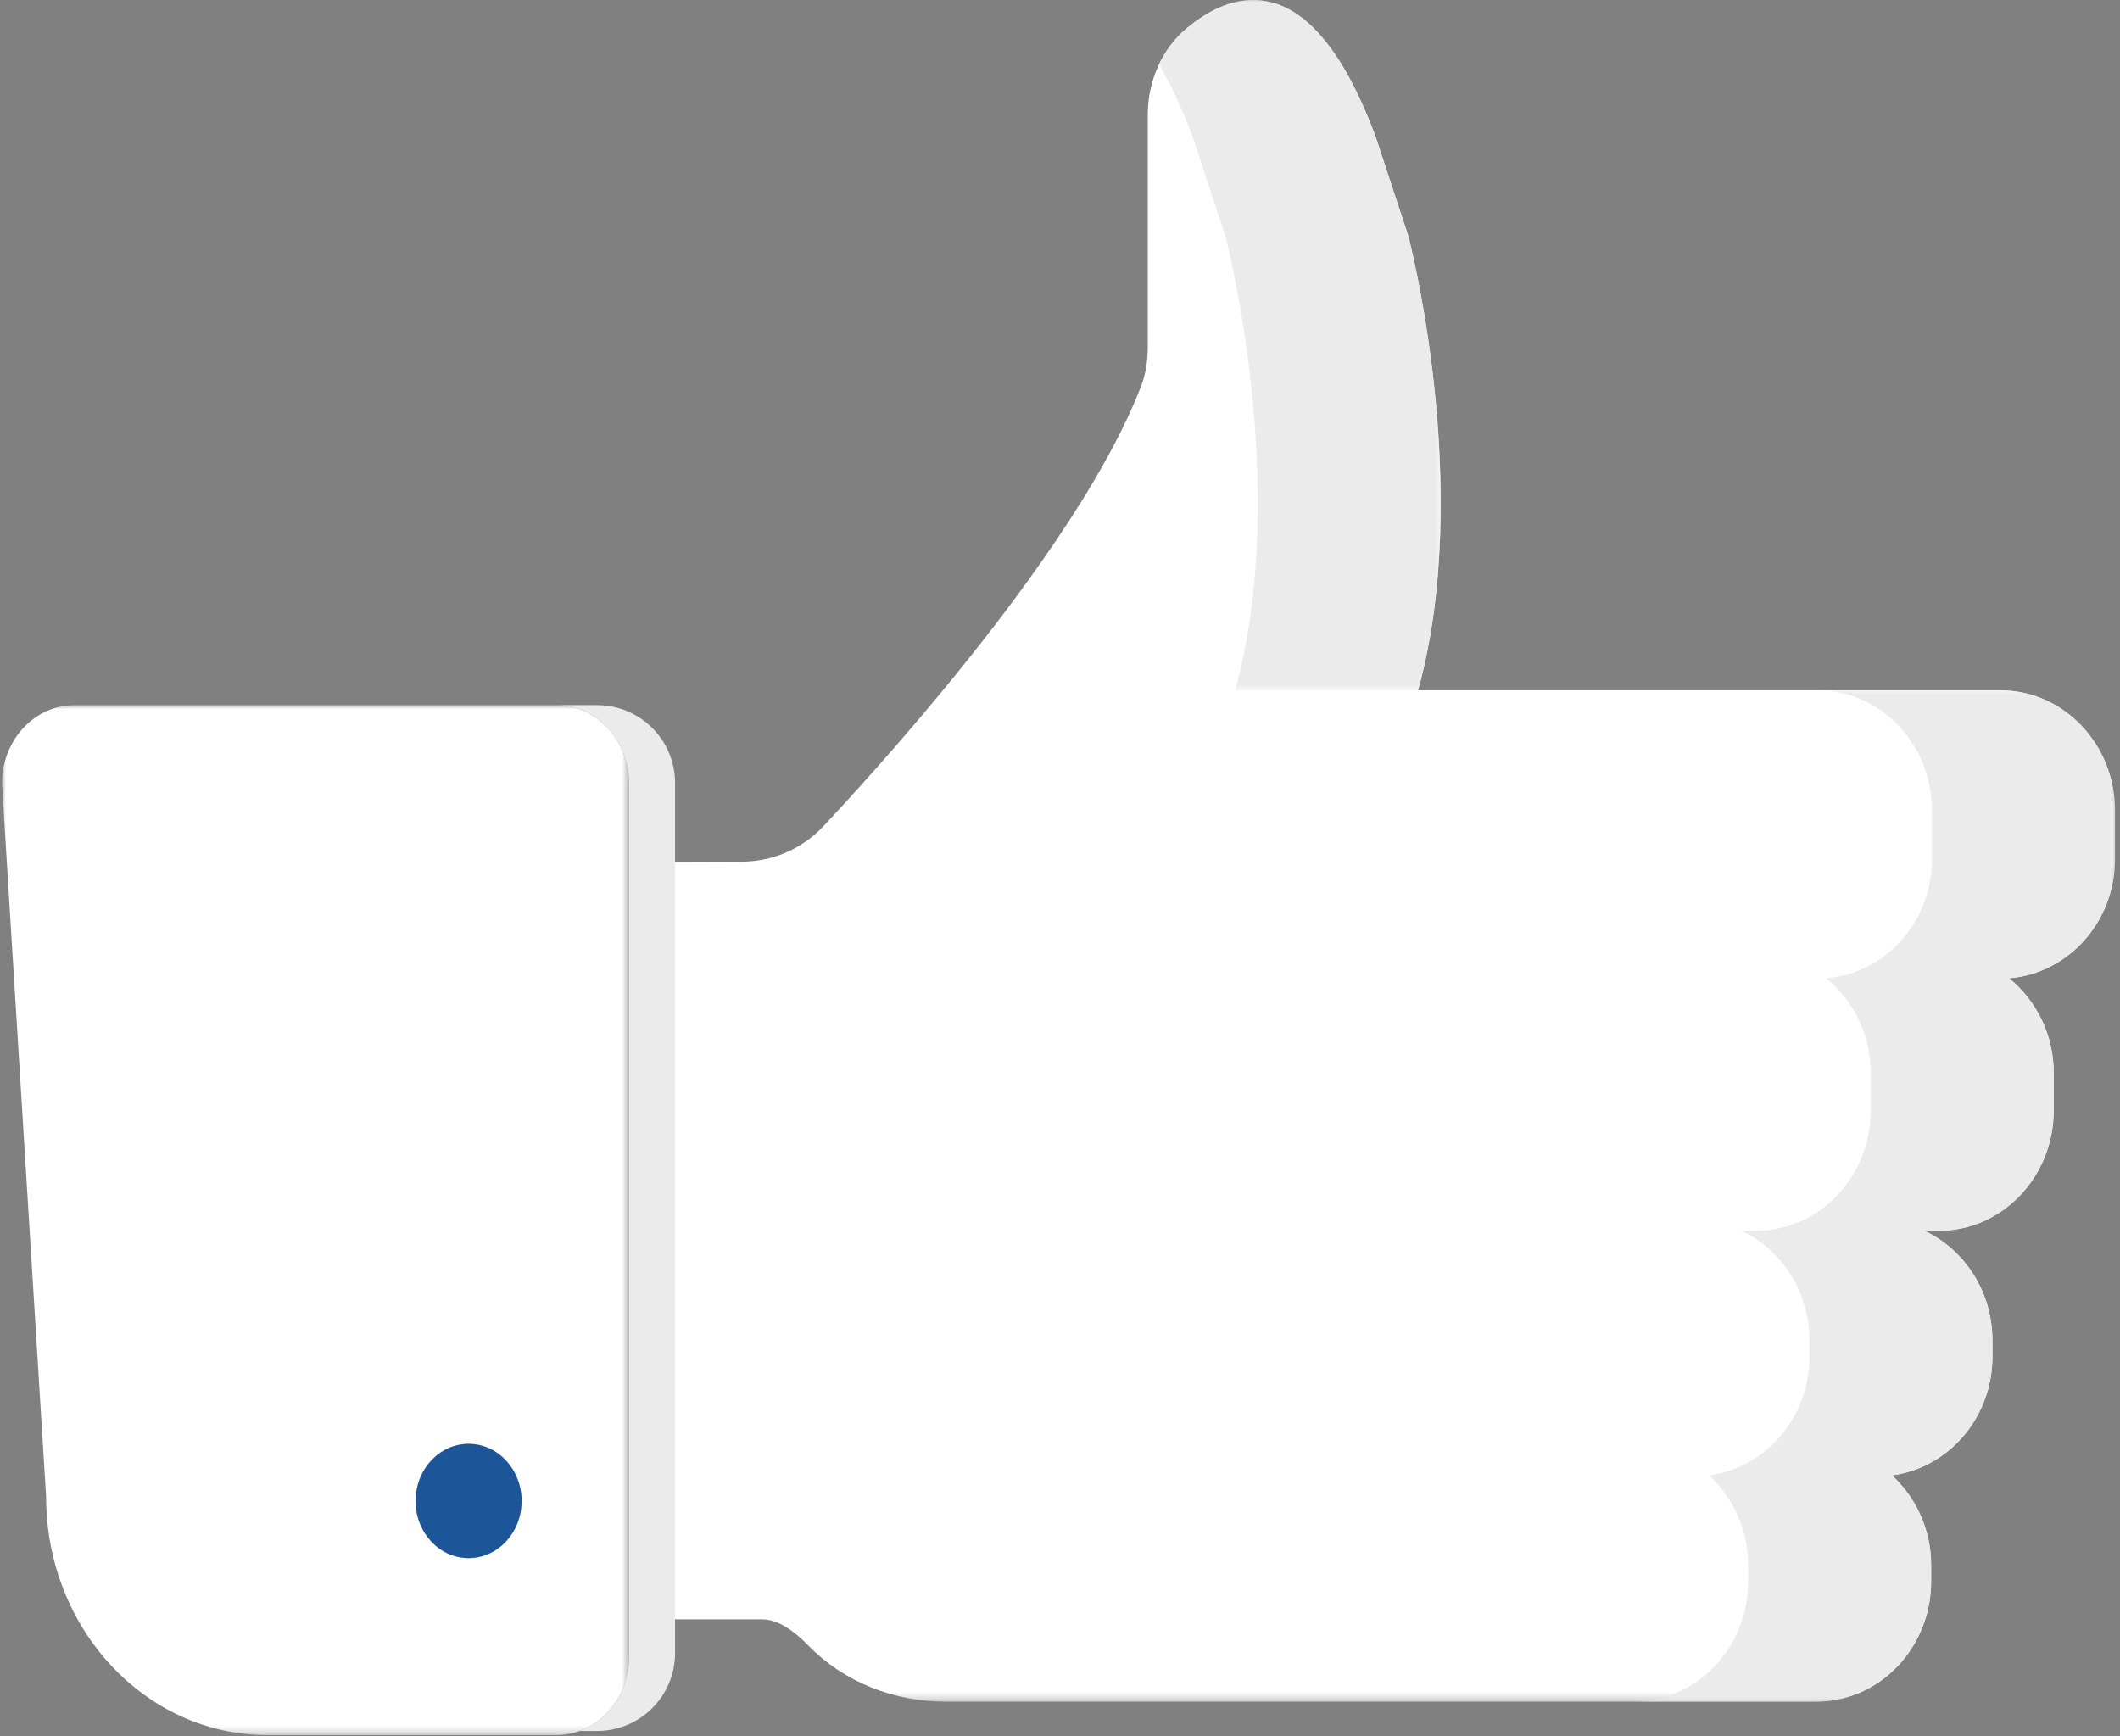 <?xml version="1.0" encoding="UTF-8"?>
<svg width="265px" height="217px" viewBox="0 0 265 217" version="1.1" xmlns="http://www.w3.org/2000/svg" xmlns:xlink="http://www.w3.org/1999/xlink">
    <rect x="0" y="0" width="265" height="217" fill="#808080" stroke="none"/>
    <title>icon-like</title>
    <defs>
        <polygon id="path-1" points="2.84217094e-14 0 181.952 0 181.952 212.691 2.84217094e-14 212.691"></polygon>
        <polygon id="path-3" points="0 0 35.23 0 35.23 86.276 0 86.276"></polygon>
        <polygon id="path-5" points="0 -2.84217094e-14 60.217 -2.84217094e-14 60.217 126.415 0 126.415"></polygon>
        <polygon id="path-7" points="0.243 0 0.756 0 0.756 1 0.243 1"></polygon>
        <polygon id="path-9" points="0.22 0 0.78 0 0.78 1 0.22 1"></polygon>
        <polygon id="path-11" points="0 -2.84217094e-14 78.391 -2.84217094e-14 78.391 128.734 0 128.734"></polygon>
    </defs>
    <g id="page-homepage" stroke="none" stroke-width="1" fill="none" fill-rule="evenodd">
        <g id="page-edito" transform="translate(-588, -1346)">
            <g id="icon-like" transform="translate(588, 1346)">
                <g id="Group-3" transform="translate(82.421, 0)">
                    <mask id="mask-2" fill="white">
                        <use xlink:href="#path-1"></use>
                    </mask>
                    <g id="Clip-2"></g>
                    <path d="M158.969,197.642 L158.969,195.635 C158.969,191.148 157.057,187.164 154.083,184.407 C161.149,183.462 166.63,177.209 166.63,169.55 L166.63,167.543 C166.63,161.425 163.132,156.184 158.129,153.831 L159.927,153.831 C167.86,153.831 174.291,147.093 174.291,138.782 L174.291,134.1 C174.291,129.275 172.086,125.03 168.716,122.276 C176.113,121.663 181.952,115.252 181.952,107.345 L181.952,101.326 C181.952,93.014 175.521,86.276 167.588,86.276 L94.84,86.276 C101.856,60.805 93.61,29.472 93.61,29.472 L89.54,17.121 C85.196,5.403 80.338,0.988 75.881,0.152 C72.094,-0.557 68.596,1.315 65.95,3.51 C62.769,6.149 61.05,10.183 61.05,14.345 L61.05,43.362 C61.05,45.066 60.798,46.766 60.185,48.345 C55.528,60.32 45.021,74.679 35.452,86.276 C31.639,90.898 27.984,95.072 24.899,98.489 C23.259,100.306 21.773,101.919 20.525,103.254 C18.876,105.018 16.831,106.297 14.594,107.02 C13.214,107.465 11.761,107.701 10.281,107.701 C4.603,107.701 2.84217094e-14,107.747 2.84217094e-14,107.747 L2.84217094e-14,118.855 L2.84217094e-14,119.05 L2.84217094e-14,122.194 L2.84217094e-14,122.395 L2.84217094e-14,152.244 L2.84217094e-14,152.494 L2.84217094e-14,153.579 L2.84217094e-14,153.831 L2.84217094e-14,180.29 L2.84217094e-14,180.586 L2.84217094e-14,184.297 L2.84217094e-14,184.599 L2.84217094e-14,191.313 L2.84217094e-14,191.627 L2.84217094e-14,202.398 L12.849,202.398 C14.819,202.398 16.843,203.846 18.603,205.655 C23.081,210.256 29.335,212.691 35.755,212.691 L144.604,212.691 C145.653,212.691 146.673,212.567 147.657,212.343 C154.123,210.875 158.969,204.855 158.969,197.642" id="Fill-1" fill="#FFFFFF" mask="url(#mask-2)"></path>
                </g>
                <g id="Group-6" transform="translate(144.859, 0)">
                    <mask id="mask-4" fill="white">
                        <use xlink:href="#path-3"></use>
                    </mask>
                    <g id="Clip-5"></g>
                    <path d="M4.233,17.12 L8.303,29.472 C8.303,29.472 16.55,60.805 9.533,86.276 L32.402,86.276 C39.418,60.805 31.172,29.472 31.172,29.472 L27.102,17.12 C22.758,5.402 17.9,0.987 13.442,0.152 C9.656,-0.557 6.158,1.314 3.512,3.509 C1.997,4.767 0.824,6.347 0,8.101 C1.443,10.46 2.864,13.426 4.233,17.12" id="Fill-4" fill="#EBEBEB" mask="url(#mask-4)"></path>
                </g>
                <g id="Group-9" transform="translate(204.157, 86.276)">
                    <mask id="mask-6" fill="white">
                        <use xlink:href="#path-5"></use>
                    </mask>
                    <g id="Clip-8"></g>
                    <path d="M45.852,-2.84217094e-14 L22.983,-2.84217094e-14 C30.917,-2.84217094e-14 37.348,6.738 37.348,15.049 L37.348,21.069 C37.348,28.976 31.508,35.387 24.112,36 C27.481,38.754 29.687,42.999 29.687,47.824 L29.687,52.506 C29.687,60.817 23.256,67.555 15.322,67.555 L13.525,67.555 C18.528,69.908 22.026,75.149 22.026,81.267 L22.026,83.274 C22.026,90.933 16.544,97.186 9.479,98.131 C12.452,100.888 14.364,104.872 14.364,109.359 L14.364,111.366 C14.364,118.579 9.518,124.599 3.053,126.067 C2.068,126.29 1.049,126.415 0,126.415 L22.868,126.415 C23.917,126.415 24.937,126.29 25.922,126.067 C32.387,124.599 37.233,118.579 37.233,111.366 L37.233,109.359 C37.233,104.872 35.321,100.888 32.347,98.131 C39.413,97.186 44.894,90.933 44.894,83.274 L44.894,81.267 C44.894,75.149 41.396,69.908 36.394,67.555 L38.191,67.555 C46.124,67.555 52.555,60.817 52.555,52.506 L52.555,47.824 C52.555,42.999 50.35,38.754 46.98,36 C54.377,35.387 60.217,28.976 60.217,21.069 L60.217,15.049 C60.217,6.738 53.785,-2.84217094e-14 45.852,-2.84217094e-14" id="Fill-7" fill="#EBEBEB" mask="url(#mask-6)"></path>
                </g>
                <g id="Group-12" transform="translate(0, 97.126)">
                    <mask id="mask-8" fill="white">
                        <use xlink:href="#path-7"></use>
                    </mask>
                    <g id="Clip-11"></g>
                    <path d="M0.243,0.747 L0.244,0.762 C0.244,0.586 0.261,0.412 0.27,0.237 C0.261,0.406 0.243,0.575 0.243,0.747" id="Fill-10" fill="#EBEBEB" mask="url(#mask-8)"></path>
                </g>
                <g id="Group-15" transform="translate(0.024, 96.313)">
                    <mask id="mask-10" fill="white">
                        <use xlink:href="#path-9"></use>
                    </mask>
                    <g id="Clip-14"></g>
                    <path d="M0.269,0.582 C0.274,0.526 0.286,0.473 0.292,0.418 C0.286,0.472 0.274,0.526 0.269,0.582" id="Fill-13" fill="#EBEBEB" mask="url(#mask-10)"></path>
                </g>
                <path d="M74.648,88.138 L69.565,88.138 C74.573,88.138 78.634,92.514 78.634,97.912 L78.634,207.098 C78.634,211.399 76.053,215.042 72.472,216.35 L74.648,216.35 C80.024,216.35 84.382,211.991 84.382,206.615 L84.382,97.872 C84.382,92.496 80.024,88.138 74.648,88.138" id="Fill-16" fill="#EBEBEB"></path>
                <g id="Group-20" transform="translate(0.243, 88.138)">
                    <mask id="mask-12" fill="white">
                        <use xlink:href="#path-11"></use>
                    </mask>
                    <g id="Clip-19"></g>
                    <path d="M58.333,92.329 C61.992,92.329 64.958,95.525 64.958,99.468 C64.958,103.411 61.992,106.608 58.333,106.608 C54.674,106.608 51.708,103.411 51.708,99.468 C51.708,95.525 54.674,92.329 58.333,92.329 M78.391,118.96 L78.391,9.774 C78.391,4.376 74.33,-2.84217094e-14 69.321,-2.84217094e-14 L9.735,-2.84217094e-14 L9.07,-2.84217094e-14 C4.432,-2.84217094e-14 0.615,3.753 0.073,8.593 C0.067,8.648 0.055,8.701 0.05,8.756 C0.035,8.91 0.034,9.069 0.026,9.225 C0.017,9.4 0.002,9.573 0.002,9.75 C0.002,9.758 -0,9.766 -0,9.774 L5.521,98.93 C5.521,115.39 17.902,128.734 33.175,128.734 L69.321,128.734 C70.34,128.734 71.315,128.545 72.229,128.211 C75.81,126.904 78.391,123.26 78.391,118.96" id="Fill-18" fill="#FFFFFF" mask="url(#mask-12)"></path>
                </g>
                <path d="M58.576,194.746 C62.235,194.746 65.201,191.55 65.201,187.607 C65.201,183.664 62.235,180.467 58.576,180.467 C54.917,180.467 51.951,183.664 51.951,187.607 C51.951,191.55 54.917,194.746 58.576,194.746" id="Fill-21" fill="#FFFFFF"></path>
                <path d="M58.576,194.746 C62.235,194.746 65.201,191.55 65.201,187.607 C65.201,183.664 62.235,180.467 58.576,180.467 C54.917,180.467 51.951,183.664 51.951,187.607 C51.951,191.55 54.917,194.746 58.576,194.746" id="Fill-23" fill="#1C5699"></path>
            </g>
        </g>
    </g>
</svg>
